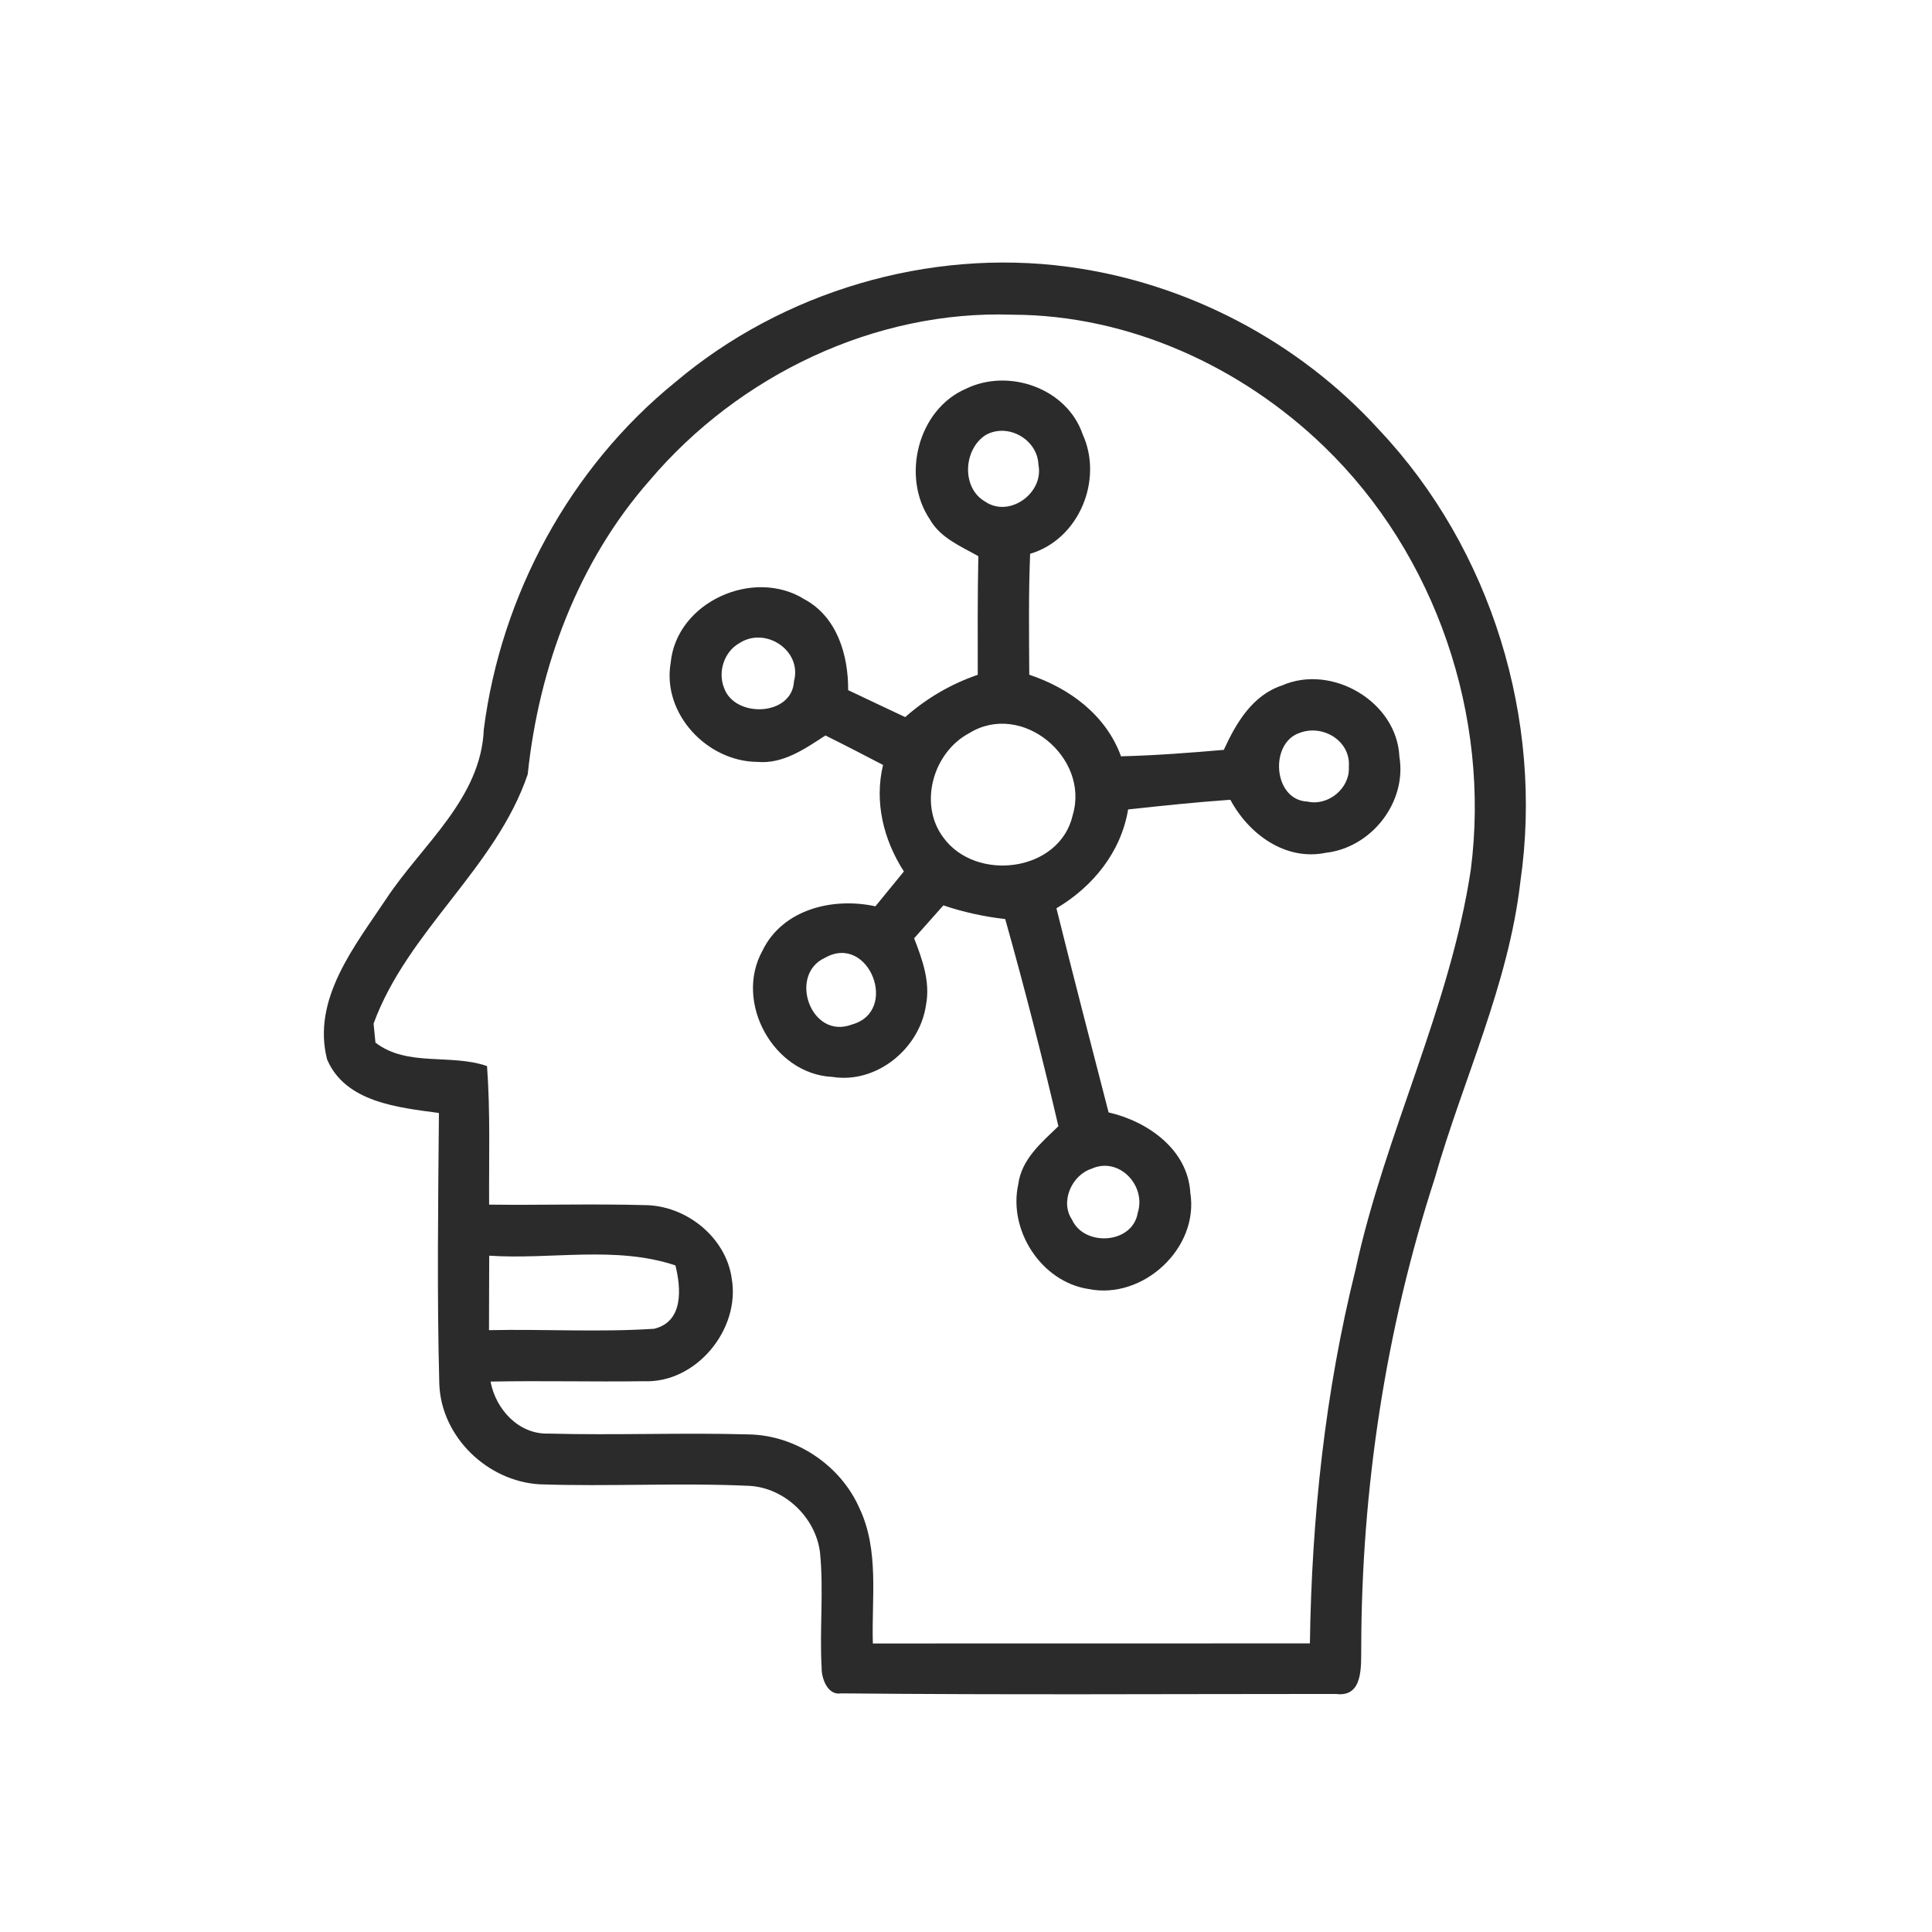 <svg width="47" height="47" viewBox="0 0 47 47" fill="none" xmlns="http://www.w3.org/2000/svg">
<path d="M16.429 9.296C19.037 7.092 22.591 6.037 25.979 6.49C28.865 6.873 31.592 8.303 33.55 10.457C36.28 13.35 37.556 17.514 36.987 21.444C36.699 23.957 35.591 26.26 34.902 28.669C33.709 32.348 33.122 36.215 33.115 40.08C33.108 40.525 33.172 41.299 32.498 41.209C28.487 41.209 24.473 41.234 20.46 41.195C20.133 41.251 19.983 40.829 19.988 40.573C19.935 39.64 20.041 38.703 19.949 37.772C19.847 36.916 19.085 36.188 18.219 36.146C16.524 36.068 14.826 36.167 13.131 36.109C11.862 36.038 10.733 34.958 10.687 33.67C10.629 31.473 10.659 29.273 10.678 27.076C9.694 26.942 8.402 26.82 7.957 25.772C7.582 24.302 8.635 23.01 9.399 21.861C10.268 20.548 11.703 19.428 11.77 17.74C12.189 14.474 13.868 11.373 16.429 9.296ZM15.812 11.678C14.066 13.658 13.11 16.231 12.838 18.836C12.064 21.119 9.915 22.642 9.088 24.901C9.1 25.019 9.123 25.249 9.134 25.364C9.908 25.961 10.968 25.627 11.848 25.935C11.931 27.057 11.892 28.181 11.899 29.305C13.158 29.321 14.418 29.282 15.678 29.317C16.683 29.319 17.664 30.095 17.802 31.109C18.012 32.343 16.934 33.656 15.662 33.601C14.418 33.619 13.177 33.585 11.933 33.61C12.062 34.285 12.615 34.898 13.345 34.875C14.966 34.919 16.59 34.849 18.212 34.895C19.357 34.914 20.446 35.642 20.907 36.688C21.395 37.715 21.2 38.883 21.234 39.981C24.779 39.979 28.322 39.981 31.866 39.979C31.91 36.918 32.237 33.857 32.977 30.883C33.691 27.578 35.273 24.517 35.78 21.16C36.264 17.424 34.932 13.493 32.217 10.869C30.203 8.918 27.467 7.665 24.641 7.656C21.28 7.536 17.972 9.135 15.812 11.678ZM11.901 30.547C11.899 31.15 11.896 31.756 11.896 32.359C13.234 32.33 14.58 32.413 15.915 32.325C16.632 32.15 16.57 31.341 16.431 30.784C14.978 30.298 13.405 30.648 11.901 30.547Z" fill="#2B2B2B"/>
<path d="M23.493 9.46C24.534 8.948 25.953 9.441 26.338 10.565C26.845 11.676 26.248 13.122 25.06 13.472C25.02 14.453 25.034 15.432 25.039 16.414C26.02 16.741 26.907 17.397 27.271 18.399C28.107 18.378 28.938 18.314 29.772 18.242C30.069 17.591 30.468 16.911 31.191 16.674C32.4 16.144 33.983 17.07 34.043 18.406C34.229 19.518 33.363 20.62 32.253 20.746C31.267 20.949 30.376 20.288 29.931 19.456C29.1 19.514 28.27 19.602 27.444 19.691C27.271 20.73 26.589 21.569 25.7 22.096C26.112 23.754 26.541 25.406 26.969 27.062C27.918 27.279 28.897 27.963 28.957 29.018C29.173 30.365 27.805 31.627 26.481 31.358C25.331 31.183 24.523 29.93 24.772 28.806C24.852 28.2 25.336 27.795 25.748 27.398C25.354 25.71 24.924 24.029 24.454 22.359C23.942 22.299 23.438 22.191 22.95 22.025C22.712 22.29 22.475 22.559 22.238 22.826C22.438 23.34 22.634 23.883 22.528 24.443C22.378 25.503 21.33 26.371 20.248 26.198C18.82 26.131 17.855 24.386 18.546 23.133C19.034 22.117 20.266 21.822 21.296 22.048C21.526 21.767 21.759 21.483 21.989 21.2C21.494 20.433 21.266 19.512 21.482 18.609C21.017 18.367 20.552 18.125 20.08 17.892C19.584 18.215 19.052 18.59 18.426 18.535C17.201 18.526 16.102 17.363 16.316 16.121C16.459 14.642 18.334 13.806 19.568 14.578C20.365 15.006 20.639 15.939 20.633 16.789C21.096 17.008 21.558 17.229 22.021 17.445C22.537 16.989 23.134 16.639 23.786 16.416C23.784 15.455 23.781 14.493 23.8 13.53C23.371 13.288 22.874 13.085 22.62 12.634C21.922 11.597 22.328 9.966 23.493 9.46ZM23.977 10.584C23.436 10.932 23.385 11.867 23.963 12.201C24.555 12.608 25.401 11.993 25.262 11.305C25.241 10.69 24.518 10.277 23.977 10.584ZM17.986 15.647C17.615 15.854 17.458 16.345 17.615 16.736C17.875 17.476 19.271 17.425 19.315 16.575C19.52 15.822 18.615 15.232 17.986 15.647ZM23.576 17.837C22.703 18.3 22.339 19.555 22.945 20.369C23.737 21.47 25.785 21.218 26.098 19.823C26.511 18.422 24.85 17.047 23.576 17.837ZM31.62 17.828C30.876 18.07 30.968 19.466 31.806 19.5C32.315 19.615 32.843 19.175 32.813 18.659C32.866 18.026 32.184 17.614 31.62 17.828ZM20.068 23.301C19.17 23.711 19.723 25.3 20.72 24.925C21.89 24.607 21.137 22.693 20.068 23.301ZM26.552 28.433C26.075 28.587 25.783 29.232 26.078 29.669C26.377 30.335 27.554 30.266 27.678 29.504C27.89 28.84 27.22 28.128 26.552 28.433Z" fill="#2B2B2B"/>
</svg>
